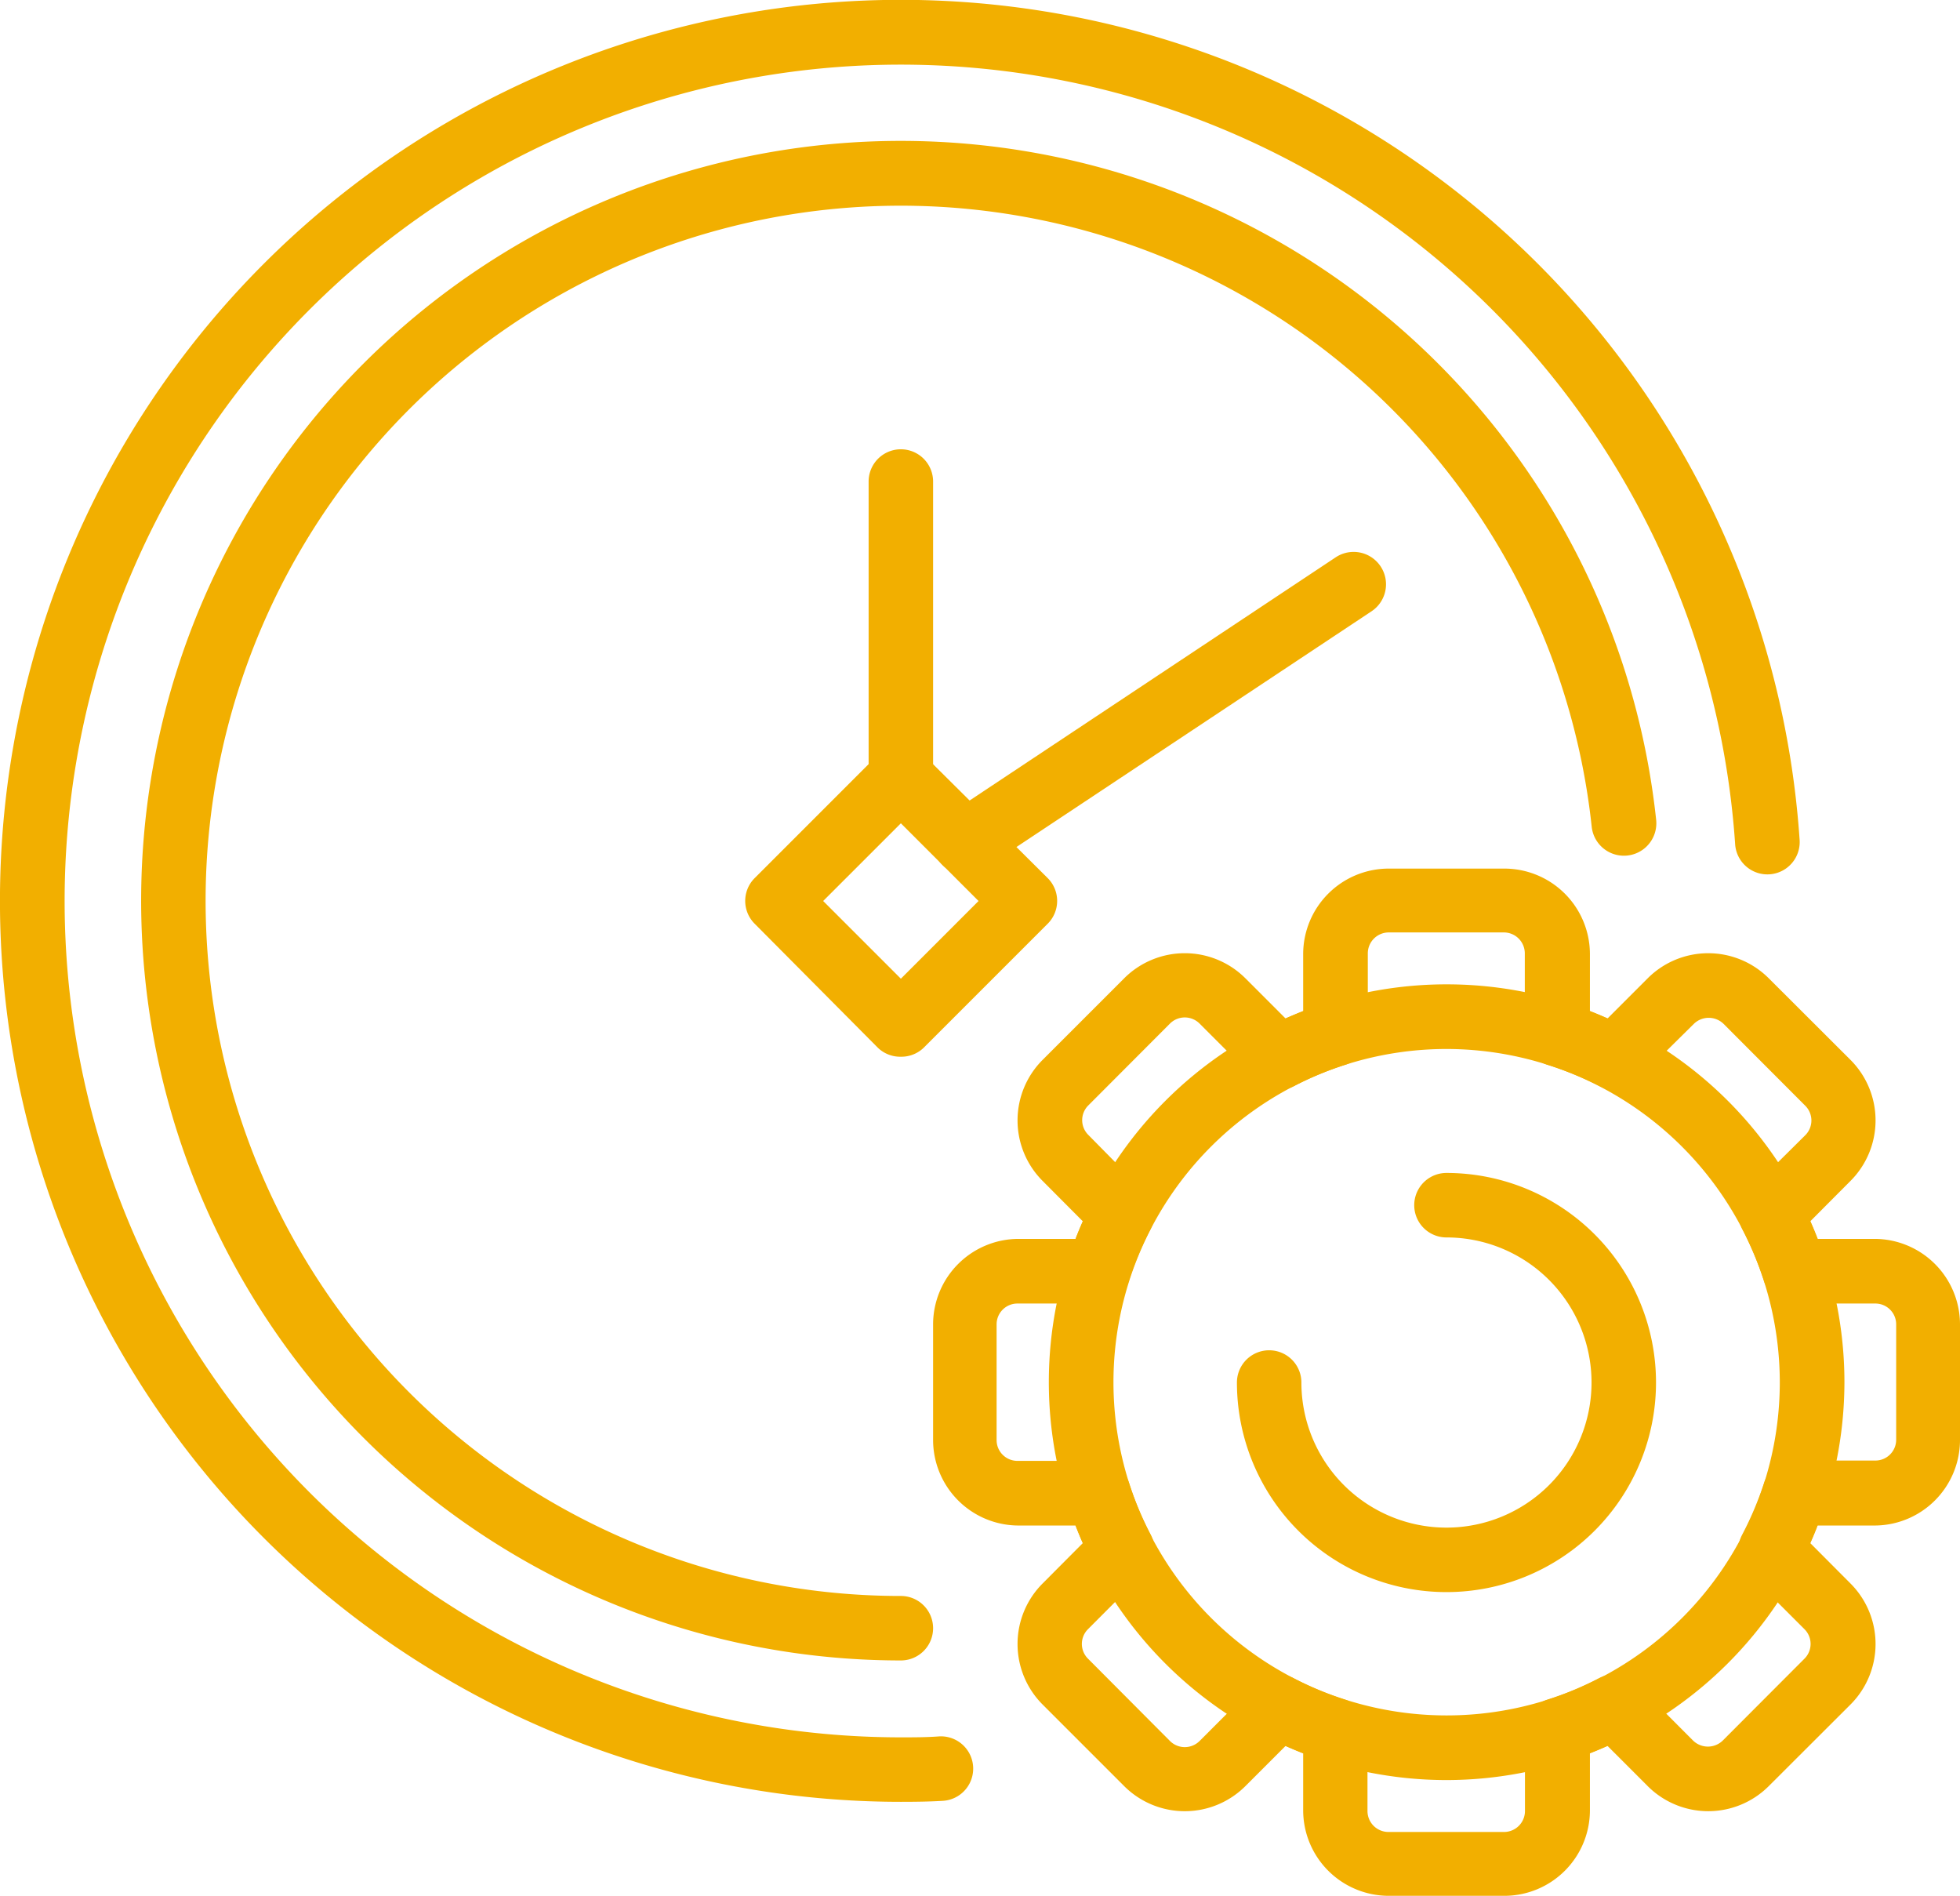 <svg xmlns="http://www.w3.org/2000/svg" viewBox="0 0 121.6 117.6"><defs><style>.cls-1{fill:#f2af00;}</style></defs><g id="Layer_2" data-name="Layer 2"><g id="Layer_1-2" data-name="Layer 1"><path class="cls-1" d="M55.89,103a47.13,47.13,0,1,1,46.86-52.14,2,2,0,0,1-4,.42A43.12,43.12,0,1,0,55.89,99a2,2,0,0,1,0,4Z"/><path class="cls-1" d="M55.89,111.77A55.89,55.89,0,1,1,111.65,52.1a2,2,0,1,1-4,.27,51.88,51.88,0,1,0-51.76,55.4c.8,0,1.6,0,2.39-.06a2,2,0,0,1,.19,4C57.61,111.76,56.75,111.77,55.89,111.77Z"/><path class="cls-1" d="M55.89,65.55A2,2,0,0,1,54.47,65L46.82,57.3a2,2,0,0,1,0-2.83l7.65-7.65a2,2,0,0,1,2.83,0L65,54.47a2,2,0,0,1,0,2.83L57.3,65A2,2,0,0,1,55.89,65.55Zm-4.82-9.66,4.82,4.82,4.82-4.82-4.82-4.82Z"/><path class="cls-1" d="M55.89,50.24a2,2,0,0,1-2-2V29.87a2,2,0,0,1,4,0V48.23A2,2,0,0,1,55.89,50.24Z"/><path class="cls-1" d="M59.89,54.24a2,2,0,0,1-1.11-3.67l24.09-16a2,2,0,0,1,2.22,3.35L61,53.91A2.05,2.05,0,0,1,59.89,54.24Z"/><path class="cls-1" d="M93.33,117.6H86.16a5.31,5.31,0,0,1-5.31-5.31v-3.53c-.36-.14-.73-.3-1.09-.46l-2.5,2.5a5.32,5.32,0,0,1-7.51,0l-5.07-5.07a5.31,5.31,0,0,1,0-7.5l2.5-2.51c-.16-.36-.31-.72-.45-1.09H63.19a5.31,5.31,0,0,1-5.3-5.3V82.15a5.31,5.31,0,0,1,5.3-5.3h3.54c.14-.37.29-.73.45-1.09l-2.5-2.51a5.31,5.31,0,0,1,0-7.5l5.07-5.07a5.32,5.32,0,0,1,7.51,0l2.5,2.5c.36-.16.73-.32,1.09-.46V59.19a5.31,5.31,0,0,1,5.31-5.31h7.17a5.31,5.31,0,0,1,5.31,5.31v3.53c.36.14.72.3,1.09.46l2.5-2.5a5.31,5.31,0,0,1,7.5,0l5.08,5.07a5.31,5.31,0,0,1,0,7.5l-2.5,2.51c.16.36.31.72.45,1.09h3.54a5.31,5.31,0,0,1,5.3,5.3v7.18a5.31,5.31,0,0,1-5.3,5.3h-3.54c-.14.37-.29.73-.45,1.09l2.5,2.51a5.31,5.31,0,0,1,0,7.5l-5.08,5.07a5.31,5.31,0,0,1-7.5,0l-2.5-2.5c-.36.16-.73.32-1.09.46v3.53A5.31,5.31,0,0,1,93.33,117.6Zm-14-13.73a2,2,0,0,1,.92.23,19.64,19.64,0,0,0,3.19,1.33,2,2,0,0,1,1.4,1.91v5a1.3,1.3,0,0,0,1.3,1.3h7.17a1.3,1.3,0,0,0,1.3-1.3v-5A2,2,0,0,1,96,105.43a19.74,19.74,0,0,0,3.2-1.33,2,2,0,0,1,2.34.36l3.5,3.51a1.32,1.32,0,0,0,1.84,0l5.07-5.08a1.29,1.29,0,0,0,0-1.83l-3.51-3.51a2,2,0,0,1-.36-2.34A20.64,20.64,0,0,0,109.44,92a2,2,0,0,1,1.91-1.4h5a1.29,1.29,0,0,0,1.29-1.29V82.15a1.29,1.29,0,0,0-1.29-1.29h-5a2,2,0,0,1-1.91-1.4,21.16,21.16,0,0,0-1.34-3.2,2,2,0,0,1,.36-2.33L112,70.42a1.29,1.29,0,0,0,0-1.83l-5.07-5.08a1.32,1.32,0,0,0-1.84,0L101.56,67a2,2,0,0,1-2.34.36A20.41,20.41,0,0,0,96,66.05a2,2,0,0,1-1.4-1.91v-5a1.3,1.3,0,0,0-1.3-1.3H86.16a1.3,1.3,0,0,0-1.3,1.3v5a2,2,0,0,1-1.4,1.91,20,20,0,0,0-3.19,1.33A2,2,0,0,1,77.93,67l-3.51-3.51a1.3,1.3,0,0,0-1.83,0l-5.07,5.08a1.29,1.29,0,0,0,0,1.83L71,73.93a2,2,0,0,1,.37,2.34,20.64,20.64,0,0,0-1.34,3.19,2,2,0,0,1-1.91,1.4h-5a1.29,1.29,0,0,0-1.29,1.29v7.18a1.29,1.29,0,0,0,1.29,1.29h5A2,2,0,0,1,70.05,92a20.24,20.24,0,0,0,1.34,3.19A2,2,0,0,1,71,97.55l-3.5,3.51a1.29,1.29,0,0,0,0,1.83L72.59,108a1.3,1.3,0,0,0,1.83,0l3.51-3.51A2,2,0,0,1,79.35,103.87Z"/><path class="cls-1" d="M89.74,110.42a24.68,24.68,0,1,1,24.69-24.68A24.71,24.71,0,0,1,89.74,110.42Zm0-45.35a20.67,20.67,0,1,0,20.68,20.67A20.7,20.7,0,0,0,89.74,65.07Z"/><path class="cls-1" d="M89.74,98.76a13,13,0,0,1-13-13,2,2,0,1,1,4,0,9,9,0,1,0,9-9,2,2,0,0,1,0-4,13,13,0,1,1,0,26Z"/></g></g></svg>